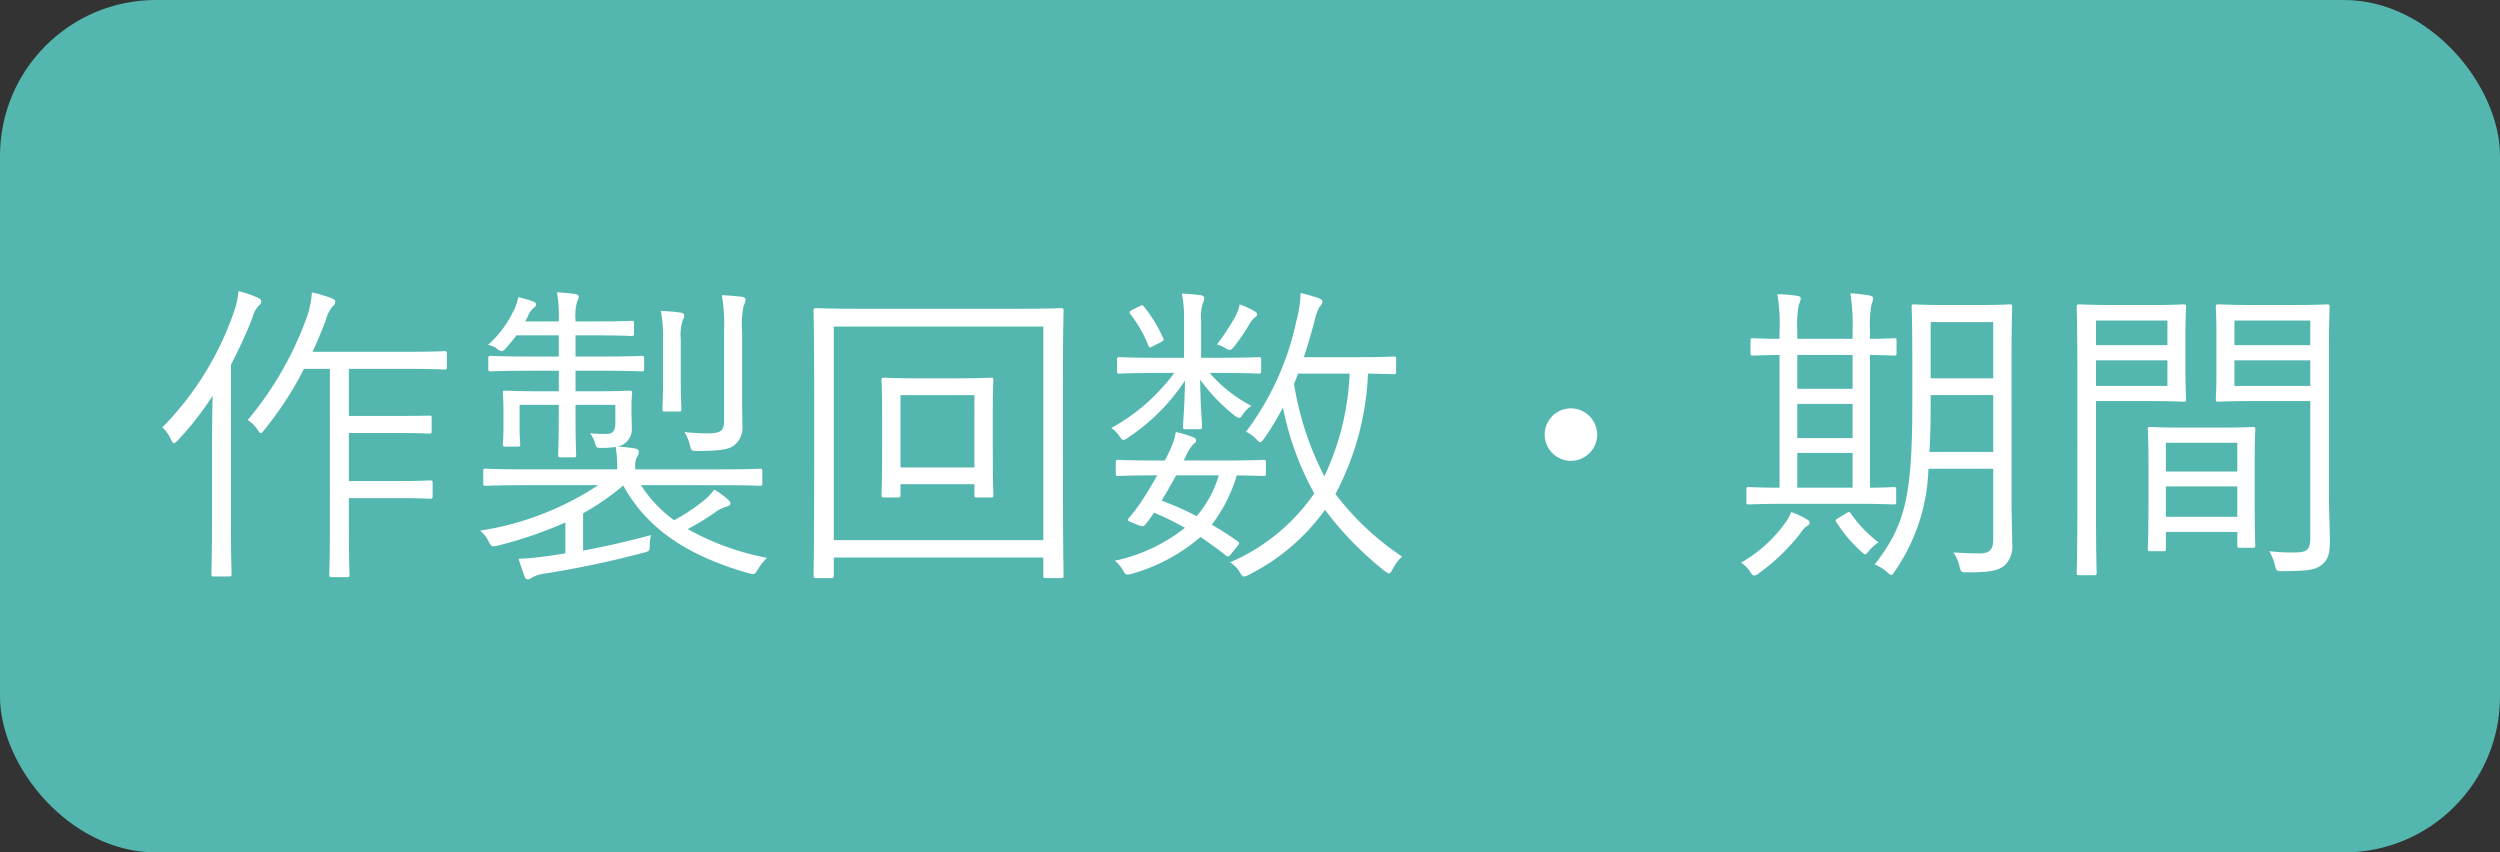 <svg xmlns="http://www.w3.org/2000/svg" width="166.083" height="56.627" viewBox="0 0 166.083 56.627"><rect x="0" y="0" width="166.083" height="56.627" fill="#333333" stroke="none"/><defs><style>.cls-1{fill:#53b7b0;}.cls-2{fill:#fff;}</style></defs><g id="レイヤー_2" data-name="レイヤー 2"><g id="Banner"><rect class="cls-1" width="166.083" height="56.627" rx="10.358"/><path class="cls-2" d="M14.084,29.396c0-.819.021-2.058.042-3.107a20.464,20.464,0,0,1-2.31,2.96c-.126.126-.189.189-.252.189s-.126-.063-.189-.21a2.62,2.62,0,0,0-.588-.84,20.368,20.368,0,0,0,4.745-7.643,5.744,5.744,0,0,0,.315-1.407,8.163,8.163,0,0,1,1.281.441c.168.084.231.147.231.252s-.042.168-.168.273a1.813,1.813,0,0,0-.42.798,31.987,31.987,0,0,1-1.428,3.128v10.624c0,2.205.042,3.17.042,3.275,0,.147-.021.168-.147.168H14.21c-.147,0-.168-.021-.168-.168,0-.105.042-1.071.042-3.275Zm15.6-5.018c0,.147-.021.168-.168.168-.105,0-.735-.042-2.667-.042H23.176v3.128h3.275c1.491,0,1.953-.021,2.058-.021.147,0,.168.021.168.147v.882c0,.147-.021.168-.168.168-.105,0-.567-.042-2.058-.042H23.176v3.191h3.275c1.533,0,1.995-.042,2.121-.042.147,0,.168.021.168.168v.882c0,.147-.021.168-.168.168-.126,0-.588-.042-2.121-.042H23.176v1.827c0,2.184.042,3.17.042,3.275,0,.126-.021.147-.168.147H22.042c-.147,0-.168-.021-.168-.147s.042-1.092.042-3.275V24.504H20.194a22.263,22.263,0,0,1-2.604,4.01c-.126.168-.189.252-.273.252-.063,0-.126-.084-.231-.252A2.12,2.12,0,0,0,16.457,27.905a22.462,22.462,0,0,0,3.989-7.013,6.118,6.118,0,0,0,.273-1.47A9.586,9.586,0,0,1,22,19.801c.168.063.273.126.273.231a.371.371,0,0,1-.168.315,2.165,2.165,0,0,0-.441.861c-.231.651-.546,1.386-.903,2.163h6.089c1.932,0,2.562-.042,2.667-.042.147,0,.168.021.168.168Z"/><path class="cls-2" d="M42.58,32.23a8.628,8.628,0,0,0,2.205,2.331A12.884,12.884,0,0,0,46.8,33.217a3.938,3.938,0,0,0,.651-.693,5.49,5.49,0,0,1,.945.693c.084.084.126.126.126.231s-.105.168-.252.21a2.153,2.153,0,0,0-.756.378,18,18,0,0,1-1.827,1.113,17.447,17.447,0,0,0,5.27,1.911,3.206,3.206,0,0,0-.588.735c-.231.378-.231.378-.609.294-3.989-1.134-6.74-2.897-8.356-5.837a16.347,16.347,0,0,1-2.667,1.848v2.478c1.596-.294,3.002-.63,4.514-1.029a2.412,2.412,0,0,0-.084.693c0,.336-.021.378-.441.483a65.325,65.325,0,0,1-6.572,1.386,2.185,2.185,0,0,0-.84.273.387.387,0,0,1-.252.105c-.105,0-.168-.063-.21-.189-.147-.378-.273-.777-.399-1.176a21.461,21.461,0,0,0,2.247-.231l.861-.126V34.708a27.341,27.341,0,0,1-4.472,1.533c-.42.105-.462.063-.651-.315a1.925,1.925,0,0,0-.546-.672,19.69,19.69,0,0,0,7.853-3.023H34.979c-1.953,0-2.604.042-2.708.042-.147,0-.168-.021-.168-.168V31.306c0-.147.021-.168.168-.168.105,0,.756.042,2.708.042h6.026v-.168a7.926,7.926,0,0,0-.105-1.323,5.218,5.218,0,0,1-.945.063c-.315,0-.336,0-.42-.294a1.839,1.839,0,0,0-.336-.672,10.264,10.264,0,0,0,1.071.042c.441,0,.609-.21.609-.714V26.897H38.234v.693c0,1.785.042,2.52.042,2.625,0,.147-.021.168-.168.168H37.247c-.147,0-.168-.021-.168-.168,0-.105.042-.84.042-2.625v-.693H34.518V28.367c0,.777.042,1.029.042,1.134,0,.147-.021.168-.147.168h-.84c-.147,0-.168-.021-.168-.168,0-.105.042-.315.042-1.218v-.924c0-.882-.042-1.134-.042-1.26s.021-.147.168-.147c.126,0,.714.042,2.478.042h1.071V24.63H35.315c-1.974,0-2.604.042-2.708.042-.147,0-.168-.021-.168-.168v-.672c0-.168.021-.189.168-.189.105,0,.735.042,2.708.042h1.806V22.278H34.308c-.189.273-.42.525-.651.798-.147.168-.231.252-.315.252a.698.698,0,0,1-.336-.168,1.355,1.355,0,0,0-.588-.252,6.861,6.861,0,0,0,1.638-2.142,3.282,3.282,0,0,0,.378-1.029,7.652,7.652,0,0,1,.987.294c.147.063.189.105.189.21a.303.303,0,0,1-.147.21,1.32,1.32,0,0,0-.378.525l-.189.378h2.226v-.063a8.811,8.811,0,0,0-.126-1.869c.504.021.861.063,1.197.105.147.021.252.084.252.168a.697.697,0,0,1-.105.336,3.549,3.549,0,0,0-.105,1.239v.084h1.302c1.743,0,2.289-.042,2.415-.042.147,0,.168.021.168.168v.672c0,.147-.021.168-.168.168-.126,0-.672-.042-2.415-.042H38.234v1.407h1.722c1.932,0,2.562-.042,2.667-.042.147,0,.168.021.168.189v.672c0,.147-.021.168-.168.168-.105,0-.735-.042-2.667-.042H38.234v1.365h1.113c1.764,0,2.352-.042,2.478-.042.147,0,.168.021.168.147s-.042.315-.042.861v.315c0,.399.021.798.021,1.134a1.188,1.188,0,0,1-.441,1.029,1.24,1.24,0,0,1-.504.231,9.256,9.256,0,0,1,1.155.126c.168.021.252.105.252.189a.585.585,0,0,1-.105.357,1.199,1.199,0,0,0-.126.672v.168h5.543c1.974,0,2.604-.042,2.729-.042.147,0,.168.021.168.168v.798c0,.147-.021.168-.168.168-.126,0-.756-.042-2.729-.042ZM44.05,22.572a9.287,9.287,0,0,0-.147-1.911,10.532,10.532,0,0,1,1.302.105c.147.021.252.084.252.189a.566.566,0,0,1-.105.315,3.408,3.408,0,0,0-.126,1.302v2.583c0,1.344.042,1.89.042,1.995,0,.168-.021.189-.168.189h-.924c-.147,0-.168-.021-.168-.189,0-.105.042-.651.042-1.995Zm4.052-.546a11.723,11.723,0,0,0-.147-2.415c.525.021.924.063,1.323.105.168.021.252.105.252.189a.981.981,0,0,1-.126.399,6.115,6.115,0,0,0-.105,1.68v4.43c0,.735.021,1.386.021,1.89a1.497,1.497,0,0,1-.546,1.281c-.357.273-.903.357-2.415.378-.42,0-.441-.021-.525-.399a3.53,3.53,0,0,0-.357-.861,12.982,12.982,0,0,0,1.617.084c.756,0,1.008-.189,1.008-.777Z"/><path class="cls-2" d="M70.613,30.425c0,6.488.043,7.685.043,7.811,0,.147-.021.168-.168.168H69.48c-.147,0-.168-.021-.168-.168V37.038H55.392v1.197c0,.147-.021.168-.168.168H54.216c-.147,0-.168-.021-.168-.168,0-.126.042-1.323.042-7.811V26.225c0-4.22-.042-5.459-.042-5.585,0-.147.021-.168.168-.168.126,0,.84.042,2.919.042H67.569c2.079,0,2.792-.042,2.919-.042.146,0,.168.021.168.168,0,.126-.043,1.365-.043,4.976Zm-1.301-8.734H55.392V35.884H69.312Zm-3.359,7.895c0,2.646.041,3.191.041,3.296,0,.147-.021.168-.168.168h-.924c-.146,0-.168-.021-.168-.168v-.714H59.822v.714c0,.147-.021.168-.168.168h-.924c-.147,0-.168-.021-.168-.168,0-.105.041-.651.041-3.296V27.464c0-1.554-.041-2.079-.041-2.205,0-.147.021-.168.168-.168.125,0,.629.042,2.246.042H63.58c1.617,0,2.121-.042,2.246-.042.147,0,.168.021.168.168,0,.126-.041.651-.041,2.037Zm-1.219-3.338H59.822v4.808h4.912Z"/><path class="cls-2" d="M83.782,24.651c0,.147-.021.168-.168.168-.104,0-.735-.042-2.624-.042h-.631a9.484,9.484,0,0,0,2.771,2.184,2.19,2.19,0,0,0-.608.63c-.063.105-.126.168-.21.168a.789.789,0,0,1-.336-.189,11.663,11.663,0,0,1-2.246-2.352c.021,1.722.125,2.792.125,3.128,0,.147-.021.168-.168.168h-.924c-.146,0-.168-.021-.168-.168,0-.315.105-1.344.127-3.065a13.279,13.279,0,0,1-3.738,3.758.723.723,0,0,1-.356.189c-.084,0-.126-.063-.231-.21a2.171,2.171,0,0,0-.566-.588,12.64,12.64,0,0,0,3.569-2.897,7.293,7.293,0,0,0,.608-.756H76.979c-1.89,0-2.499.042-2.624.042-.127,0-.147-.021-.147-.168v-.735c0-.168.021-.189.147-.189.125,0,.734.042,2.624.042h1.68V21.186a7.395,7.395,0,0,0-.147-1.68c.504.021.945.063,1.26.105.147.021.231.105.231.21a.777.777,0,0,1-.104.336,2.941,2.941,0,0,0-.105,1.071V23.769H80.99c1.889,0,2.52-.042,2.624-.042.147,0,.168.021.168.189Zm.315,6.803c0,.147-.021.168-.168.168-.084,0-.567-.021-1.764-.042a10.212,10.212,0,0,1-1.659,3.275c.567.336,1.134.693,1.7,1.092.147.105.147.168-.021.357l-.356.441c-.211.273-.252.273-.399.147-.567-.441-1.112-.84-1.68-1.218a11.896,11.896,0,0,1-4.535,2.436c-.378.105-.44.105-.63-.252a2.113,2.113,0,0,0-.525-.609,11.218,11.218,0,0,0,4.662-2.184A18.582,18.582,0,0,0,76.664,34.057a6.401,6.401,0,0,1-.482.672c-.21.273-.23.273-.588.147l-.398-.168c-.295-.105-.315-.147-.189-.315a9.535,9.535,0,0,0,.924-1.239c.273-.42.609-.966.945-1.575-1.848,0-2.479.042-2.583.042-.147,0-.168-.021-.168-.168v-.735c0-.147.042-.168.168-.168.104,0,.672.042,2.667.042h.42a7.008,7.008,0,0,0,.336-.672,4.627,4.627,0,0,0,.398-1.218,6.845,6.845,0,0,1,1.134.336c.126.042.21.105.21.21,0,.126-.062.168-.168.252a2.575,2.575,0,0,0-.504.798l-.146.294h2.624c1.932,0,2.562-.042,2.667-.042.146,0,.168.021.168.168ZM75.699,20.346c.168-.084.209-.084.293.021A9.134,9.134,0,0,1,77.273,22.467c.062.126.042.147-.168.273l-.462.231c-.252.147-.294.147-.356-.021a8.239,8.239,0,0,0-1.176-2.058c-.105-.147-.105-.189.125-.315Zm2.436,11.233c-.336.609-.672,1.197-.967,1.68a20.684,20.684,0,0,1,2.331,1.029,7.368,7.368,0,0,0,1.47-2.708Zm5.248-10.498a1.231,1.231,0,0,0-.336.378,12.279,12.279,0,0,1-1.07,1.575c-.126.147-.189.21-.294.21a.63.63,0,0,1-.294-.126,1.704,1.704,0,0,0-.546-.231A14.585,14.585,0,0,0,82.082,20.997a2.671,2.671,0,0,0,.272-.777,6.134,6.134,0,0,1,.966.441c.146.084.189.147.189.21C83.51,20.976,83.467,21.018,83.383,21.081ZM92.748,24.693c0,.147-.021.168-.168.168-.105,0-.525-.021-1.701-.042a18.595,18.595,0,0,1-2.162,8,18.262,18.262,0,0,0,4.43,4.157,2.743,2.743,0,0,0-.63.84c-.104.189-.168.273-.252.273-.063,0-.147-.063-.294-.168a22.035,22.035,0,0,1-3.947-4.052,13.893,13.893,0,0,1-5.039,4.304.839.839,0,0,1-.336.126c-.105,0-.168-.084-.294-.294a2.075,2.075,0,0,0-.63-.651,13.032,13.032,0,0,0,5.585-4.577,19.529,19.529,0,0,1-2.079-5.711,18.15,18.15,0,0,1-1.26,2.079c-.104.147-.168.231-.252.231-.062,0-.146-.084-.293-.231a2.195,2.195,0,0,0-.651-.462,18.614,18.614,0,0,0,3.339-7.328,8.138,8.138,0,0,0,.293-1.89,12.137,12.137,0,0,1,1.176.336c.168.063.273.126.273.252s-.105.231-.21.357a3.775,3.775,0,0,0-.336.987c-.21.756-.42,1.533-.692,2.331H90.269c1.68,0,2.205-.042,2.311-.042.146,0,.168.021.168.168Zm-6.51.126-.272.693a20.404,20.404,0,0,0,2.016,6.131,17.74,17.74,0,0,0,1.68-6.824Z"/><path class="cls-2" d="M106.105,28.871a1.743,1.743,0,1,1-1.743-1.743A1.752,1.752,0,0,1,106.105,28.871Z"/><path class="cls-2" d="M120.051,34.939a1.654,1.654,0,0,0-.441.483,13.457,13.457,0,0,1-2.771,2.667.598.598,0,0,1-.294.147c-.084,0-.168-.084-.294-.273a1.968,1.968,0,0,0-.588-.588,9.055,9.055,0,0,0,2.877-2.562A3.305,3.305,0,0,0,119,34.015a5.992,5.992,0,0,1,1.029.483c.146.084.189.147.189.231S120.197,34.855,120.051,34.939Zm5.941-11.485c0,.147-.021.168-.168.168-.084,0-.504-.021-1.596-.042V32.398c1.05,0,1.47-.042,1.574-.042.147,0,.168.021.168.168V33.343c0,.147-.021.168-.168.168-.125,0-.756-.042-2.645-.042h-4.305c-1.932,0-2.562.042-2.666.042-.147,0-.168-.021-.168-.168v-.819c0-.147.021-.168.168-.168.084,0,.608.042,2.036.042V23.58c-1.196.021-1.659.042-1.743.042-.168,0-.188-.021-.188-.168V22.635c0-.147.021-.168.188-.168.084,0,.547.042,1.743.042v-.483a11.506,11.506,0,0,0-.147-2.478,8.615,8.615,0,0,1,1.303.105c.168.021.252.084.252.168a.976.976,0,0,1-.127.399,7.68,7.68,0,0,0-.104,1.785V22.509h3.675v-.546a13.539,13.539,0,0,0-.147-2.478,11.304,11.304,0,0,1,1.28.147c.147.021.231.105.231.168a.948.948,0,0,1-.104.399,7.838,7.838,0,0,0-.105,1.806V22.509c1.092,0,1.512-.042,1.596-.042.146,0,.168.021.168.168Zm-2.918.126h-3.675v2.247h3.675Zm0,3.254h-3.675v2.268h3.675Zm0,3.254h-3.675V32.398h3.675Zm-.42,4.01c.168-.105.209-.105.293,0a8.316,8.316,0,0,0,1.848,1.932,2.848,2.848,0,0,0-.65.588c-.126.147-.168.21-.23.21-.063,0-.127-.063-.252-.168a9.538,9.538,0,0,1-1.639-1.932c-.104-.147-.125-.189.105-.315Zm10.98-.777c0,.966.042,1.932.042,2.813a1.734,1.734,0,0,1-.546,1.47c-.462.315-.966.42-2.414.42-.42,0-.441,0-.547-.42a2.512,2.512,0,0,0-.398-.903c.65.042,1.154.063,1.785.063.608,0,.86-.273.86-.903V31.138h-4.304a12.614,12.614,0,0,1-2.227,6.803c-.104.168-.168.252-.252.252-.062,0-.125-.063-.272-.189a2.788,2.788,0,0,0-.819-.504c1.995-2.562,2.499-4.472,2.499-10.624V23.706c0-2.184-.042-3.191-.042-3.317,0-.147.021-.168.168-.168.105,0,.588.042,2.058.042h2.204c1.491,0,1.975-.042,2.079-.042.147,0,.168.021.168.168,0,.126-.042,1.134-.042,3.317ZM132.417,26.246h-4.157v.651c0,1.176-.021,2.205-.084,3.128H132.417Zm0-4.85h-4.157v3.737H132.417Z"/><path class="cls-2" d="M145.186,24.588c0,1.302.042,1.827.042,1.932,0,.147-.021.168-.168.168-.105,0-.63-.042-2.1-.042h-3.717V33.679c0,3.002.043,4.241.043,4.367,0,.147-.021.168-.168.168h-.987c-.147,0-.168-.021-.168-.168,0-.126.042-1.365.042-4.367V24.798c0-3.002-.042-4.283-.042-4.409,0-.147.021-.168.168-.168.126,0,.819.042,2.372.042h2.457c1.47,0,1.994-.042,2.1-.042.146,0,.168.021.168.168,0,.126-.042.651-.042,1.932Zm-1.196-3.296h-4.746V22.929h4.746Zm0,2.646h-4.746v1.701h4.746Zm5.795,8.65c0,3.023.041,3.527.041,3.632,0,.147-.021.168-.168.168h-.86c-.147,0-.168-.021-.168-.168v-.882h-4.745v1.092c0,.168-.021.189-.168.189h-.861c-.146,0-.168-.021-.168-.189,0-.105.043-.609.043-3.695V30.97c0-1.764-.043-2.31-.043-2.436,0-.147.021-.168.168-.168.127,0,.609.042,2.184.042h2.436c1.555,0,2.059-.042,2.184-.042.147,0,.168.021.168.168,0,.105-.041.651-.041,2.121Zm-1.155-3.17h-4.745V31.327h4.745Zm0,2.897h-4.745v2.016h4.745Zm6.089.609c0,1.113.062,2.205.062,3.002,0,.924-.146,1.281-.545,1.596-.399.336-.945.42-2.625.42-.378,0-.378,0-.482-.399a3.151,3.151,0,0,0-.379-.924,13.449,13.449,0,0,0,1.617.084c.924,0,1.113-.168,1.113-1.008V26.645h-3.822c-1.637,0-2.162.042-2.268.042-.168,0-.188-.021-.188-.168,0-.105.042-.504.042-1.806V22.194c0-1.281-.042-1.68-.042-1.806,0-.147.021-.168.188-.168.105,0,.631.042,2.268.042h2.667c1.616,0,2.163-.042,2.268-.042.147,0,.168.021.168.168,0,.126-.042.966-.042,3.002Zm-1.238-11.632h-5.039V22.929h5.039Zm0,2.646h-5.039v1.701h5.039Z"/></g></g></svg>